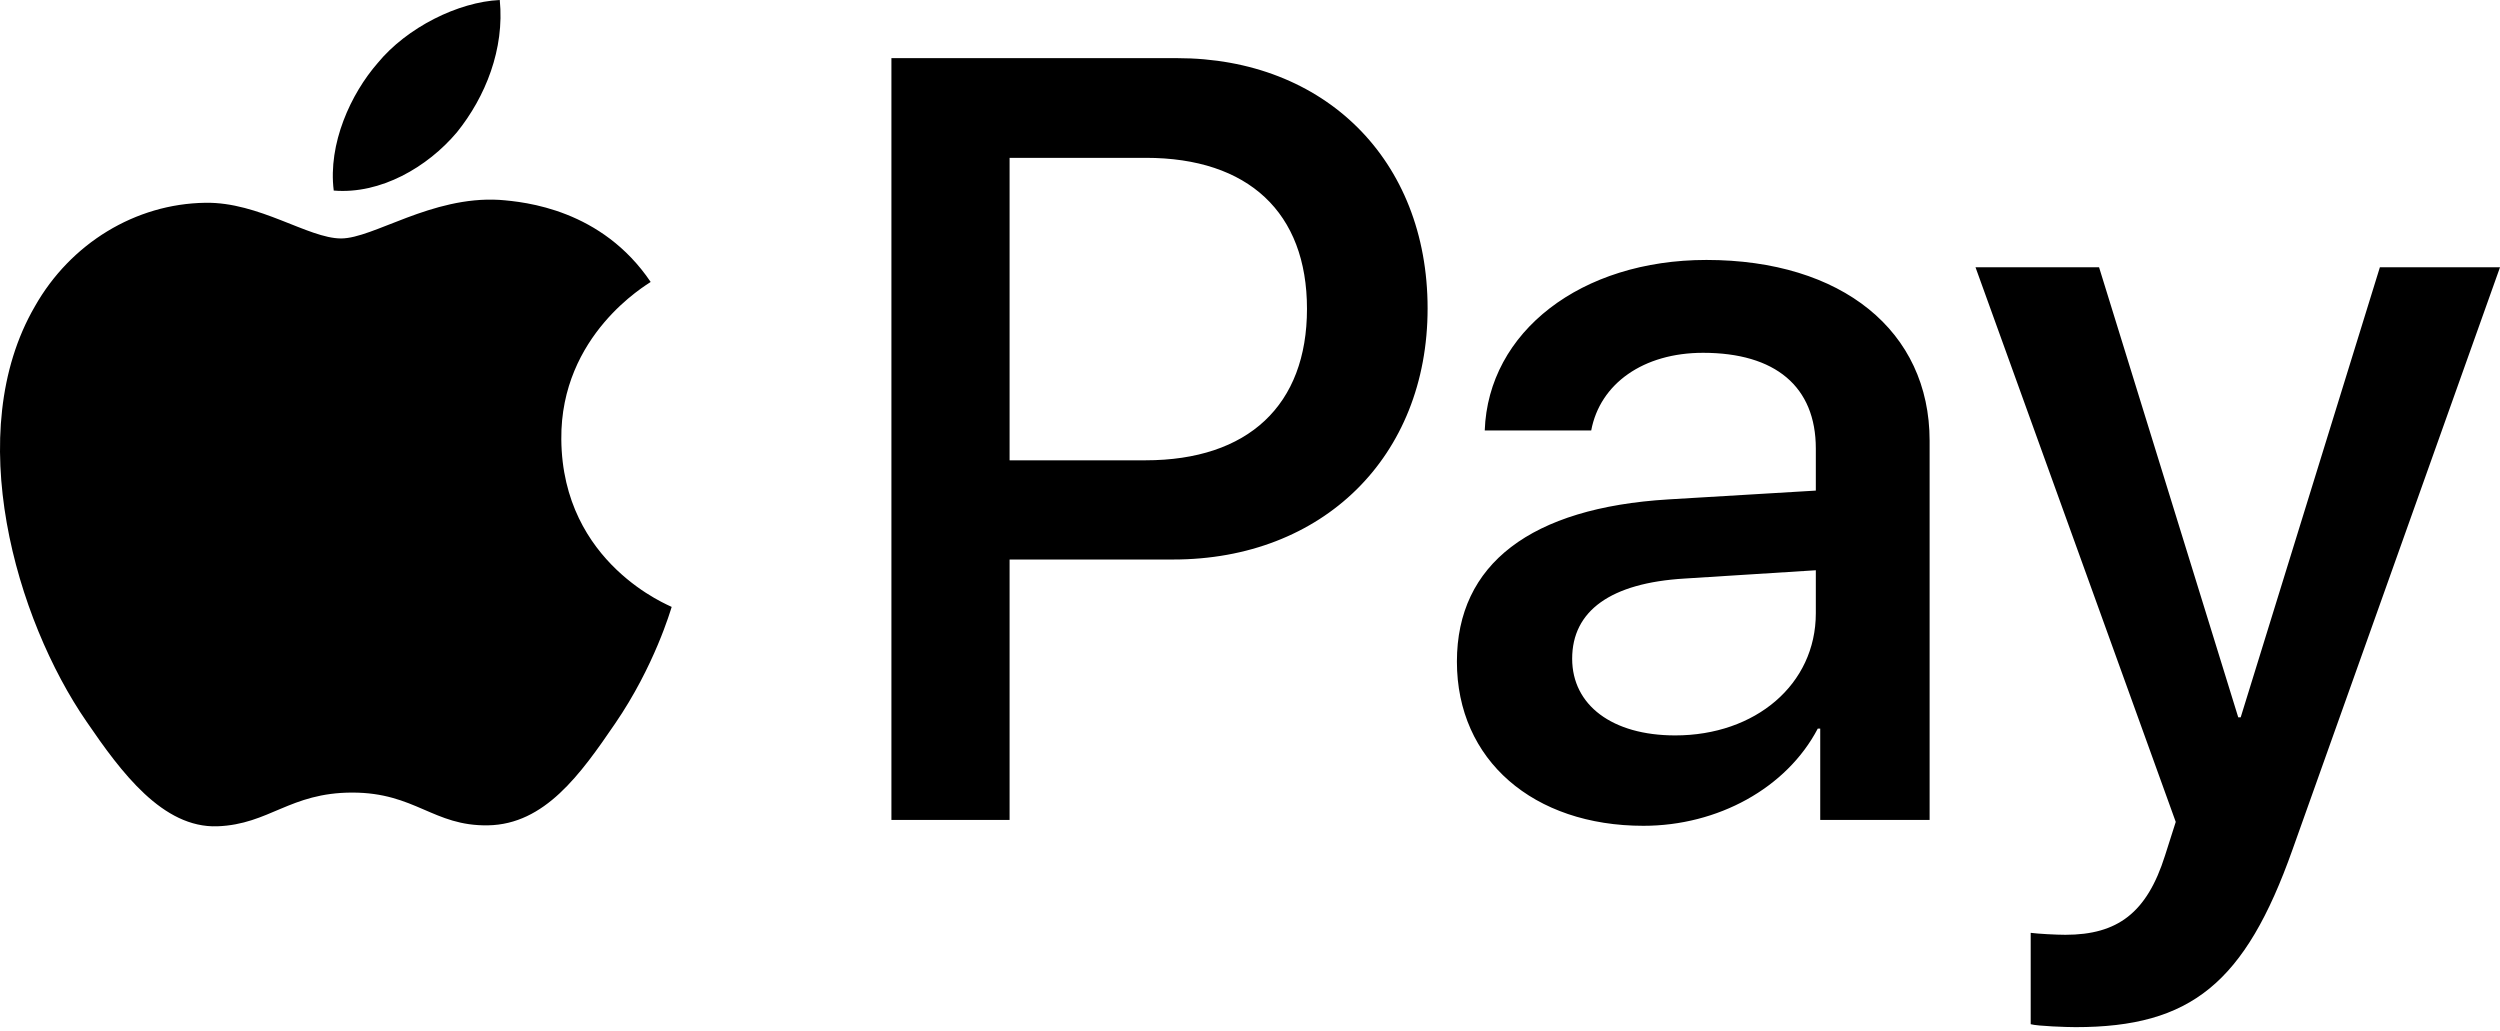 <?xml version="1.0" encoding="UTF-8"?> <svg xmlns="http://www.w3.org/2000/svg" width="97" height="40" viewBox="0 0 97 40" fill="none"><g clip-path="url(#clip0_121_1200)"><path d="M17.724 5.138C16.587 6.484 14.768 7.546 12.949 7.394C12.721 5.574 13.612 3.64 14.654 2.446C15.791 1.062 17.78 0.076 19.391 0C19.58 1.896 18.841 3.754 17.724 5.138ZM19.372 7.755C16.738 7.603 14.484 9.252 13.233 9.252C11.964 9.252 10.05 7.83 7.966 7.868C5.256 7.906 2.736 9.442 1.353 11.888C-1.489 16.779 0.614 24.022 3.361 28.003C4.707 29.975 6.317 32.136 8.439 32.06C10.448 31.985 11.244 30.752 13.669 30.752C16.113 30.752 16.814 32.06 18.936 32.023C21.134 31.985 22.517 30.051 23.863 28.079C25.397 25.842 26.023 23.661 26.061 23.548C26.023 23.51 21.817 21.898 21.779 17.044C21.741 12.987 25.094 11.053 25.246 10.94C23.351 8.134 20.395 7.83 19.372 7.755ZM34.587 2.256V31.814H39.172V21.709H45.52C51.318 21.709 55.391 17.727 55.391 11.964C55.391 6.2 51.393 2.256 45.671 2.256L34.587 2.256ZM39.172 6.124H44.459C48.438 6.124 50.711 8.247 50.711 11.982C50.711 15.717 48.438 17.86 44.44 17.86H39.172V6.124ZM63.766 32.041C66.646 32.041 69.317 30.582 70.53 28.269H70.625V31.814H74.869V17.101C74.869 12.836 71.459 10.086 66.21 10.086C61.341 10.086 57.741 12.874 57.608 16.703H61.739C62.08 14.883 63.766 13.689 66.078 13.689C68.882 13.689 70.454 14.997 70.454 17.405V19.035L64.732 19.377C59.408 19.699 56.528 21.879 56.528 25.671C56.528 29.501 59.503 32.041 63.766 32.041ZM64.997 28.534C62.553 28.534 61 27.359 61 25.557C61 23.7 62.496 22.619 65.358 22.448L70.454 22.126V23.794C70.454 26.562 68.105 28.534 64.998 28.534M80.535 39.853C85.006 39.853 87.109 38.147 88.947 32.971L97 10.371H92.339L86.939 27.832H86.844L81.444 10.371H76.65L84.419 31.89L84.002 33.198C83.301 35.416 82.164 36.27 80.137 36.27C79.777 36.27 79.076 36.232 78.791 36.194V39.739C79.057 39.815 80.193 39.853 80.534 39.853" fill="black"></path></g><defs><clipPath id="clip0_121_1200"><rect width="97" height="40" fill="white"></rect></clipPath></defs></svg> 